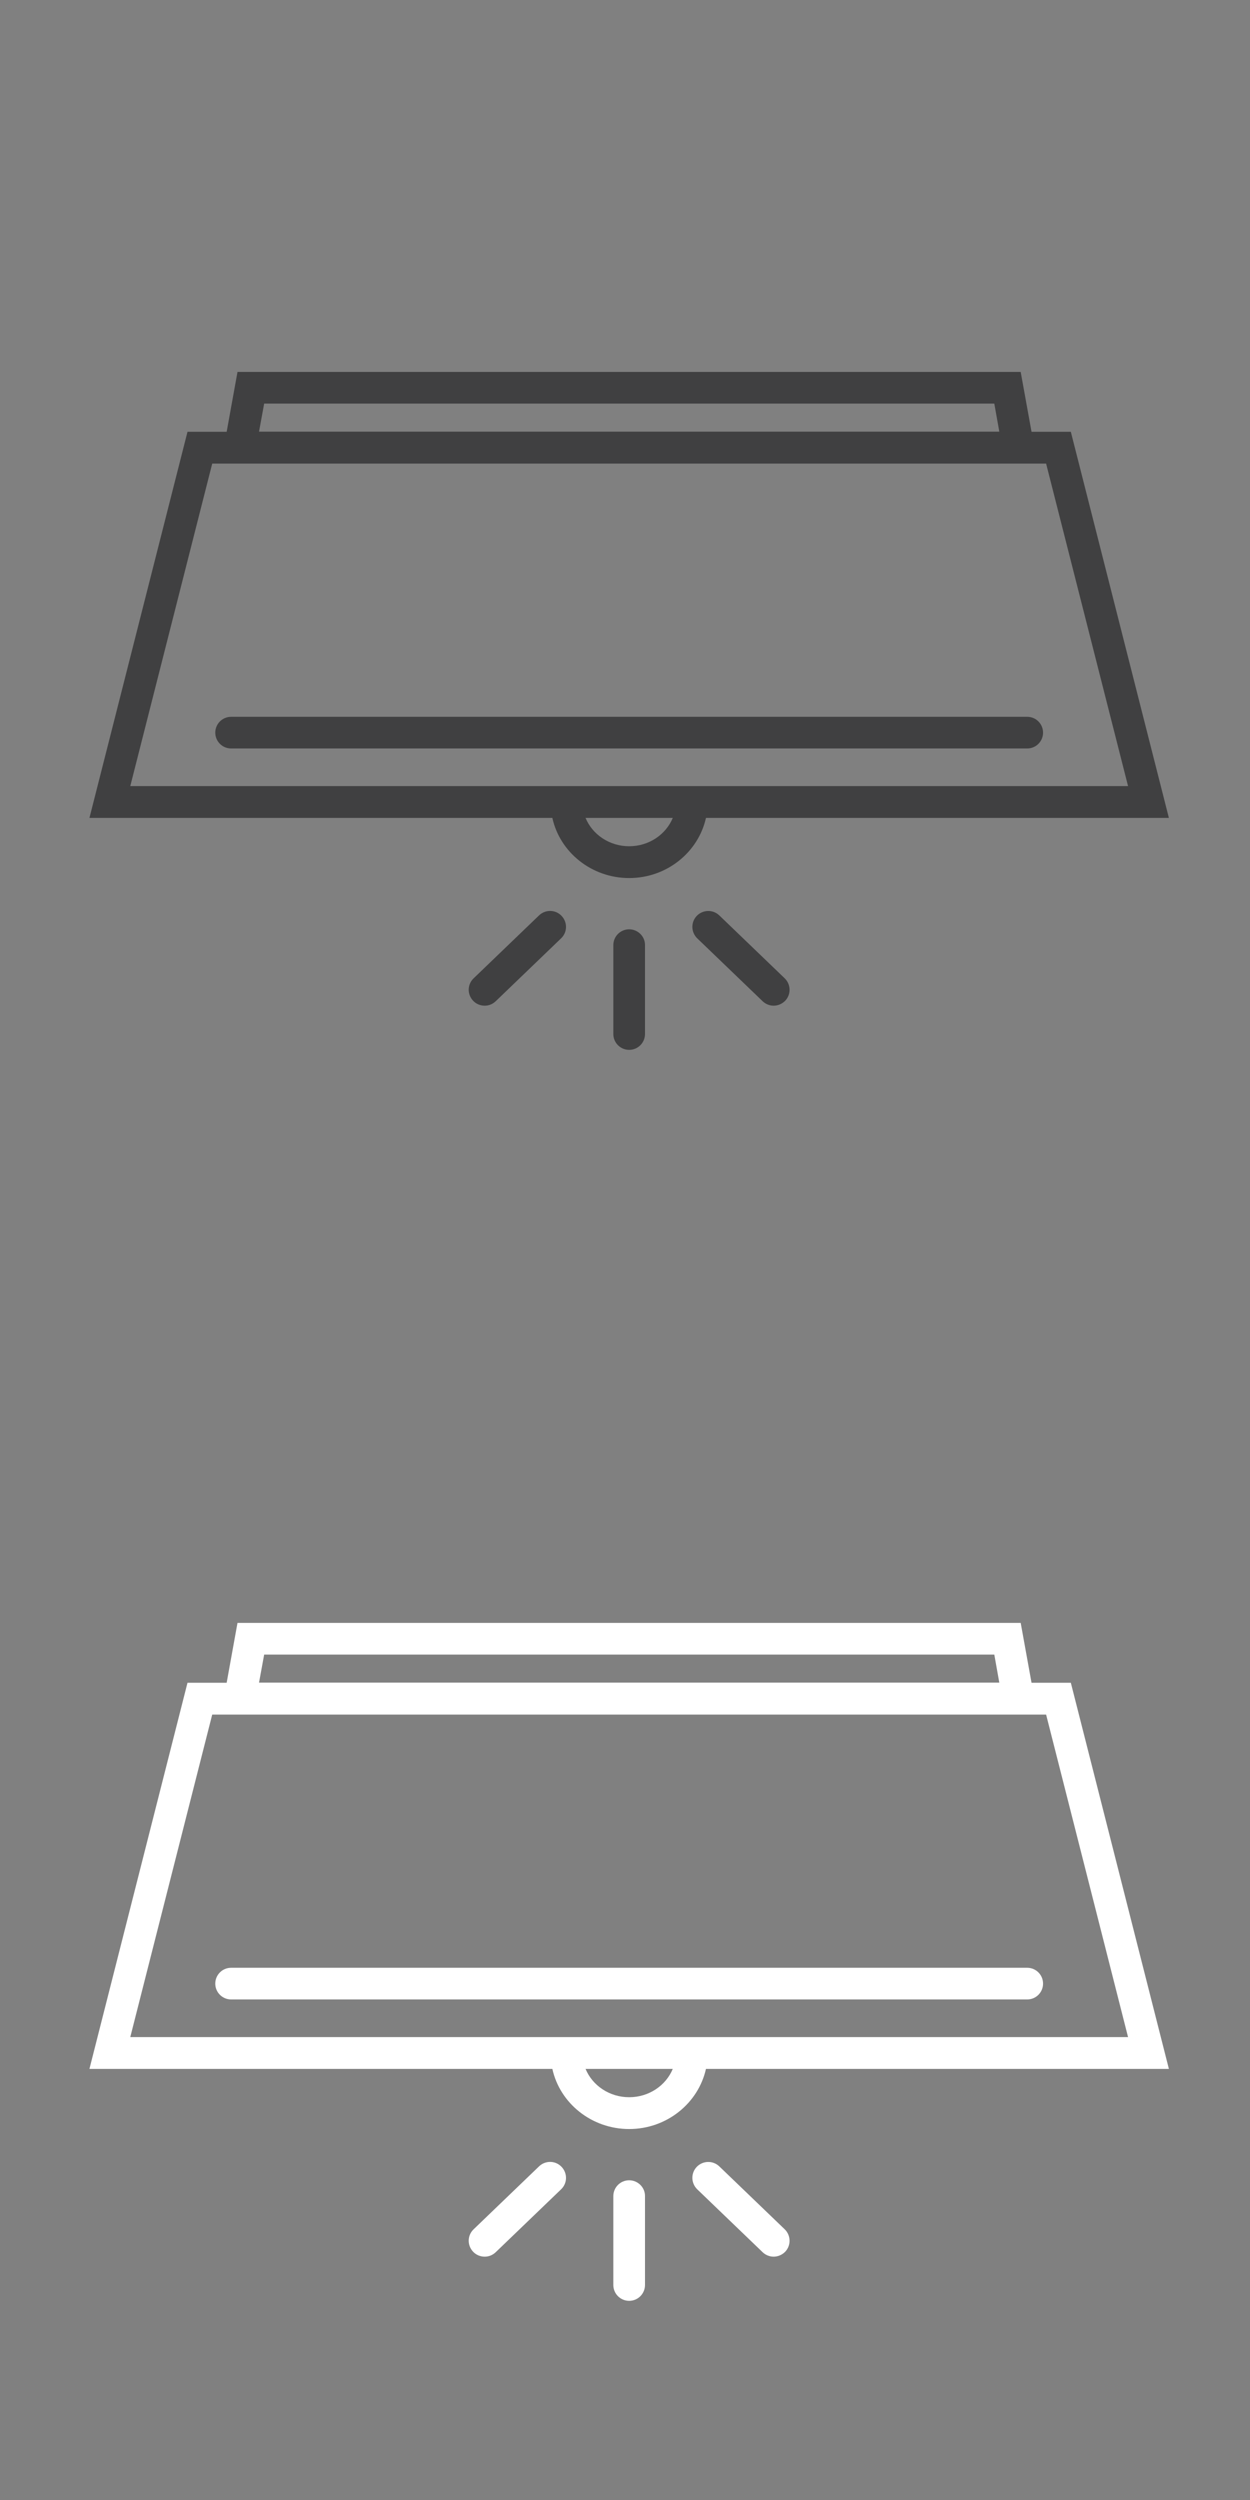 <?xml version="1.0" encoding="utf-8"?>
<!-- Generator: Adobe Illustrator 25.1.0, SVG Export Plug-In . SVG Version: 6.00 Build 0)  -->
<svg version="1.1" xmlns="http://www.w3.org/2000/svg" xmlns:xlink="http://www.w3.org/1999/xlink" x="0px" y="0px"
	 viewBox="0 0 90 180" style="enable-background:new 0 0 90 180;" xml:space="preserve">
<rect x="0" y="0" width="90" height="180" fill="#808080" stroke="none"/>
<style type="text/css">
	.st0{display:none;}
	.st1{display:inline;fill:#404040;}
	.st2{display:inline;fill:#FFFFFF;}
	.st3{fill:#404041;}
	.st4{fill:#FFFFFF;}
</style>
<g id="chandelier" class="st0">
	<path class="st1" d="M77.9,29.78c-2.92,0-5.28,2.29-5.28,5.11c0,0.58,0.11,1.15,0.3,1.68l-13.46,7l1.2-3.26
		c0.32,0.06,0.65,0.09,0.98,0.09c2.92,0,5.28-2.29,5.28-5.11c0-2.82-2.37-5.11-5.28-5.11c-2.92,0-5.28,2.29-5.28,5.11
		c0,1.94,1.12,3.62,2.76,4.49l-1.81,4.9l-11.12,5.79v-2.1c0-0.45-0.36-0.81-0.81-0.81h-0.94V16.69h8.4V12H34.4v4.69h8.4v30.87h-0.94
		c-0.45,0-0.81,0.36-0.81,0.81v1.24l-10.5-7.56c0.26-0.47,0.44-0.99,0.53-1.54c0.22-1.32-0.09-2.65-0.87-3.74
		c-0.83-1.15-2.07-1.91-3.49-2.13c-2.87-0.45-5.59,1.44-6.06,4.21c-0.22,1.32,0.09,2.65,0.87,3.74c0.83,1.15,2.07,1.91,3.49,2.13
		c0.28,0.05,0.57,0.07,0.84,0.07c1.4,0,2.72-0.55,3.68-1.45l4.38,3.16l-10.69,2.43c-0.14-0.33-0.33-0.66-0.55-0.97
		c-0.83-1.15-2.07-1.91-3.49-2.13c-2.87-0.45-5.59,1.44-6.06,4.21c-0.22,1.32,0.09,2.65,0.87,3.74c0.83,1.15,2.07,1.91,3.49,2.13
		c0.29,0.05,0.57,0.07,0.85,0.07c2.54,0,4.79-1.78,5.22-4.28c0.07-0.4,0.08-0.8,0.06-1.19l12.07-2.75l5.35,3.86v1.52L17.71,65.28
		c-0.96-1.22-2.49-2.01-4.2-2.01c-2.92,0-5.28,2.29-5.28,5.11c0,2.82,2.37,5.11,5.28,5.11s5.28-2.29,5.28-5.11
		c0-0.58-0.11-1.15-0.3-1.68l5.59-2.91l0.56,3.59c-2.14,0.65-3.7,2.59-3.7,4.87c0,2.82,2.37,5.11,5.28,5.11s5.28-2.29,5.28-5.11
		c0-2.81-2.36-5.09-5.26-5.11L25.6,63l10.9-5.67l2.17,5.38c-1.53,0.9-2.57,2.52-2.57,4.38c0,2.82,2.37,5.11,5.28,5.11
		s5.28-2.29,5.28-5.11c0-2.82-2.37-5.11-5.28-5.11c-0.42,0-0.82,0.05-1.21,0.14l-2.23-5.54l3.08-1.6v2.1c0,0.45,0.36,0.81,0.81,0.81
		h3.51c0.45,0,0.81-0.36,0.81-0.81v-1.75l10.71,7.72c-0.26,0.47-0.44,0.99-0.53,1.54c-0.22,1.32,0.08,2.65,0.87,3.74
		c0.83,1.15,2.07,1.91,3.49,2.13c0.29,0.05,0.57,0.07,0.85,0.07c2.54,0,4.79-1.78,5.22-4.28c0.22-1.32-0.09-2.65-0.87-3.74
		c-0.83-1.15-2.07-1.91-3.49-2.13c-1.72-0.27-3.37,0.3-4.53,1.39l-4.12-2.97l9.53-0.58c0.15,0.63,0.43,1.24,0.82,1.78
		c0.83,1.15,2.07,1.91,3.49,2.13c0.29,0.05,0.57,0.07,0.85,0.07c2.54,0,4.79-1.78,5.22-4.28l0,0c0.22-1.32-0.09-2.65-0.87-3.74
		c-0.83-1.15-2.07-1.91-3.49-2.13c-2.87-0.45-5.59,1.44-6.06,4.21c-0.02,0.11-0.03,0.23-0.05,0.33L51.7,57.3l-5.5-3.96v-1.02
		l27.52-14.31c0.96,1.22,2.49,2.01,4.2,2.01c2.92,0,5.28-2.29,5.28-5.11C83.21,32.09,80.81,29.78,77.9,29.78z M57.97,35.29
		c0-1.92,1.64-3.49,3.66-3.49s3.66,1.56,3.66,3.49c0,1.92-1.64,3.49-3.66,3.49c-0.14,0-0.27-0.01-0.41-0.02
		c-0.56-0.06-1.09-0.24-1.54-0.52C58.65,37.62,57.97,36.53,57.97,35.29z M51.19,13.63v1.42H36.03v-1.42H51.19z M25.27,43.12
		c-0.99-0.16-1.85-0.68-2.42-1.47c-0.53-0.74-0.74-1.64-0.59-2.52c0.29-1.71,1.85-2.93,3.61-2.93c0.2,0,0.39,0.02,0.6,0.05
		c0.99,0.16,1.85,0.68,2.42,1.47c0.53,0.74,0.74,1.64,0.59,2.52c-0.05,0.3-0.14,0.58-0.27,0.85c-0.24,0.5-0.58,0.93-1.02,1.28
		C27.41,42.99,26.35,43.29,25.27,43.12z M21.96,51.44c-0.33,1.9-2.21,3.2-4.21,2.88c-0.99-0.16-1.85-0.68-2.42-1.47
		c-0.53-0.74-0.74-1.64-0.59-2.52c0.29-1.71,1.85-2.93,3.61-2.93c0.2,0,0.39,0.02,0.6,0.05c0.99,0.16,1.85,0.68,2.42,1.47
		c0.09,0.13,0.17,0.26,0.24,0.39c0.27,0.49,0.39,1.03,0.39,1.58C22,51.07,21.99,51.26,21.96,51.44z M17.17,68.38
		c0,1.92-1.64,3.49-3.66,3.49s-3.66-1.56-3.66-3.49s1.64-3.49,3.66-3.49c1.08,0,2.05,0.45,2.72,1.15c0.38,0.39,0.66,0.88,0.81,1.41
		C17.12,67.76,17.17,68.07,17.17,68.38z M26.51,68.79c1.89,0.14,3.38,1.64,3.38,3.47c0,1.92-1.64,3.49-3.66,3.49
		s-3.66-1.56-3.66-3.49c0-1.47,0.96-2.73,2.32-3.24c0.41-0.15,0.87-0.24,1.33-0.24C26.33,68.78,26.42,68.78,26.51,68.79z
		 M40.82,63.65c0.19-0.03,0.39-0.05,0.58-0.05c2.02,0,3.66,1.56,3.66,3.49s-1.64,3.49-3.66,3.49s-3.66-1.56-3.66-3.49
		c0-1.18,0.62-2.22,1.56-2.85C39.74,63.94,40.26,63.74,40.82,63.65z M61.57,61.93c0.2,0,0.39,0.02,0.6,0.05
		c0.99,0.16,1.85,0.68,2.42,1.47c0.53,0.74,0.74,1.64,0.59,2.52c-0.33,1.9-2.21,3.2-4.21,2.88c-0.99-0.16-1.85-0.68-2.42-1.47
		c-0.53-0.74-0.74-1.64-0.59-2.52c0.05-0.3,0.14-0.58,0.27-0.85c0.24-0.5,0.58-0.93,1.02-1.28C59.88,62.23,60.7,61.93,61.57,61.93z
		 M68.44,53.58c0.2,0,0.39,0.02,0.6,0.05c0.99,0.16,1.85,0.68,2.42,1.47c0.53,0.74,0.74,1.64,0.59,2.52
		c-0.33,1.9-2.21,3.2-4.21,2.88c-0.99-0.16-1.85-0.68-2.42-1.47c-0.21-0.29-0.37-0.61-0.48-0.93c-0.17-0.51-0.21-1.05-0.11-1.59
		c0-0.02,0.01-0.02,0.01-0.04C65.15,54.78,66.69,53.58,68.44,53.58z M44.55,56.26h-1.88v-2.13V52.8v-0.5v-1.5v-1.6h0.13h1.62h0.13
		v2.13v0.83v1v1C44.55,54.15,44.55,56.26,44.55,56.26z M77.9,38.38c-1.08,0-2.05-0.45-2.72-1.15c-0.38-0.39-0.66-0.88-0.81-1.41
		c-0.08-0.3-0.13-0.6-0.13-0.92c0-1.92,1.64-3.49,3.66-3.49c2.02,0,3.66,1.56,3.66,3.49C81.55,36.81,79.91,38.38,77.9,38.38z"/>
	<path class="st2" d="M77.9,121.88c-2.92,0-5.28,2.29-5.28,5.11c0,0.58,0.11,1.15,0.3,1.68l-13.46,7l1.2-3.26
		c0.32,0.06,0.65,0.09,0.98,0.09c2.92,0,5.28-2.29,5.28-5.11s-2.37-5.11-5.28-5.11c-2.92,0-5.28,2.29-5.28,5.11
		c0,1.94,1.12,3.62,2.76,4.49l-1.81,4.9l-11.12,5.79v-2.1c0-0.45-0.36-0.81-0.81-0.81h-0.94v-30.88h8.4v-4.69H34.4v4.69h8.4v30.87
		h-0.94c-0.45,0-0.81,0.36-0.81,0.81v1.24l-10.5-7.56c0.26-0.47,0.44-0.99,0.53-1.54c0.22-1.32-0.09-2.65-0.87-3.74
		c-0.83-1.15-2.07-1.91-3.49-2.13c-2.87-0.45-5.59,1.44-6.06,4.21c-0.22,1.32,0.09,2.65,0.87,3.74c0.83,1.15,2.07,1.91,3.49,2.13
		c0.28,0.05,0.57,0.07,0.84,0.07c1.4,0,2.72-0.55,3.68-1.45l4.38,3.16l-10.69,2.43c-0.14-0.33-0.33-0.66-0.55-0.97
		c-0.83-1.15-2.07-1.91-3.49-2.13c-2.87-0.45-5.59,1.44-6.06,4.21c-0.22,1.32,0.09,2.65,0.87,3.74c0.83,1.15,2.07,1.91,3.49,2.13
		c0.29,0.05,0.57,0.07,0.85,0.07c2.54,0,4.79-1.78,5.22-4.28c0.07-0.4,0.08-0.8,0.06-1.19l12.07-2.75l5.35,3.86v1.52l-23.34,12.13
		c-0.96-1.22-2.49-2.01-4.2-2.01c-2.92,0-5.28,2.29-5.28,5.11s2.37,5.11,5.28,5.11s5.28-2.29,5.28-5.11c0-0.58-0.11-1.15-0.3-1.68
		l5.59-2.91l0.56,3.59c-2.14,0.65-3.7,2.59-3.7,4.87c0,2.82,2.37,5.11,5.28,5.11s5.28-2.29,5.28-5.11c0-2.81-2.36-5.09-5.26-5.11
		l-0.65-4.15l10.9-5.67l2.17,5.38c-1.53,0.9-2.57,2.52-2.57,4.38c0,2.82,2.37,5.11,5.28,5.11s5.28-2.29,5.28-5.11
		s-2.37-5.11-5.28-5.11c-0.42,0-0.82,0.05-1.21,0.14l-2.23-5.54l3.08-1.6v2.1c0,0.45,0.36,0.81,0.81,0.81h3.51
		c0.45,0,0.81-0.36,0.81-0.81v-1.75l10.71,7.72c-0.26,0.47-0.44,0.99-0.53,1.54c-0.22,1.32,0.08,2.65,0.87,3.74
		c0.83,1.15,2.07,1.91,3.49,2.13c0.29,0.05,0.57,0.07,0.85,0.07c2.54,0,4.79-1.78,5.22-4.28c0.22-1.32-0.09-2.65-0.87-3.74
		c-0.83-1.15-2.07-1.91-3.49-2.13c-1.72-0.27-3.37,0.3-4.53,1.39l-4.12-2.97l9.53-0.58c0.15,0.63,0.43,1.24,0.82,1.78
		c0.83,1.15,2.07,1.91,3.49,2.13c0.29,0.05,0.57,0.07,0.85,0.07c2.54,0,4.79-1.78,5.22-4.28l0,0c0.22-1.32-0.09-2.65-0.87-3.74
		c-0.83-1.15-2.07-1.91-3.49-2.13c-2.87-0.45-5.59,1.44-6.06,4.21c-0.02,0.11-0.03,0.23-0.05,0.33l-11.5,0.71l-5.5-3.96v-1.02
		l27.52-14.31c0.96,1.22,2.49,2.01,4.2,2.01c2.92,0,5.28-2.29,5.28-5.11C83.21,124.18,80.81,121.88,77.9,121.88z M57.97,127.38
		c0-1.92,1.64-3.49,3.66-3.49s3.66,1.56,3.66,3.49s-1.64,3.49-3.66,3.49c-0.14,0-0.27-0.01-0.41-0.02
		c-0.56-0.06-1.09-0.24-1.54-0.52C58.65,129.71,57.97,128.62,57.97,127.38z M51.19,105.72v1.42H36.03v-1.42H51.19z M25.27,135.22
		c-0.99-0.16-1.85-0.68-2.42-1.47c-0.53-0.74-0.74-1.64-0.59-2.52c0.29-1.71,1.85-2.93,3.61-2.93c0.2,0,0.39,0.02,0.6,0.05
		c0.99,0.16,1.85,0.68,2.42,1.47c0.53,0.74,0.74,1.64,0.59,2.52c-0.05,0.3-0.14,0.58-0.27,0.85c-0.24,0.5-0.58,0.93-1.02,1.28
		C27.41,135.08,26.35,135.38,25.27,135.22z M21.96,143.53c-0.33,1.9-2.21,3.2-4.21,2.88c-0.99-0.16-1.85-0.68-2.42-1.47
		c-0.53-0.74-0.74-1.64-0.59-2.52c0.29-1.71,1.85-2.93,3.61-2.93c0.2,0,0.39,0.02,0.6,0.05c0.99,0.16,1.85,0.68,2.42,1.47
		c0.09,0.13,0.17,0.26,0.24,0.39c0.27,0.49,0.39,1.03,0.39,1.58C22,143.16,21.99,143.35,21.96,143.53z M17.17,160.47
		c0,1.92-1.64,3.49-3.66,3.49s-3.66-1.56-3.66-3.49c0-1.92,1.64-3.49,3.66-3.49c1.08,0,2.05,0.45,2.72,1.15
		c0.38,0.39,0.66,0.88,0.81,1.41C17.12,159.85,17.17,160.16,17.17,160.47z M26.51,160.88c1.89,0.14,3.38,1.64,3.38,3.47
		c0,1.92-1.64,3.49-3.66,3.49s-3.66-1.56-3.66-3.49c0-1.47,0.96-2.73,2.32-3.24c0.41-0.15,0.87-0.24,1.33-0.24
		C26.33,160.87,26.42,160.87,26.51,160.88z M40.82,155.74c0.19-0.03,0.39-0.05,0.58-0.05c2.02,0,3.66,1.56,3.66,3.49
		s-1.64,3.49-3.66,3.49s-3.66-1.56-3.66-3.49c0-1.18,0.62-2.22,1.56-2.85C39.74,156.04,40.26,155.83,40.82,155.74z M61.57,154.02
		c0.2,0,0.39,0.02,0.6,0.05c0.99,0.16,1.85,0.68,2.42,1.47c0.53,0.74,0.74,1.64,0.59,2.52c-0.33,1.9-2.21,3.2-4.21,2.88
		c-0.99-0.16-1.85-0.68-2.42-1.47c-0.53-0.74-0.74-1.64-0.59-2.52c0.05-0.3,0.14-0.58,0.27-0.85c0.24-0.5,0.58-0.93,1.02-1.28
		C59.88,154.32,60.7,154.02,61.57,154.02z M68.44,145.67c0.2,0,0.39,0.02,0.6,0.05c0.99,0.16,1.85,0.68,2.42,1.47
		c0.53,0.74,0.74,1.64,0.59,2.52c-0.33,1.9-2.21,3.2-4.21,2.88c-0.99-0.16-1.85-0.68-2.42-1.47c-0.21-0.29-0.37-0.61-0.48-0.93
		c-0.17-0.51-0.21-1.05-0.11-1.59c0-0.02,0.01-0.02,0.01-0.04C65.15,146.87,66.69,145.67,68.44,145.67z M44.55,148.35h-1.88v-2.13
		v-1.34v-0.5v-1.5v-1.6h0.13h1.62h0.13v2.13v0.83v1v1C44.55,146.24,44.55,148.35,44.55,148.35z M77.9,130.47
		c-1.08,0-2.05-0.45-2.72-1.15c-0.38-0.39-0.66-0.88-0.81-1.41c-0.08-0.3-0.13-0.6-0.13-0.92c0-1.92,1.64-3.49,3.66-3.49
		c2.02,0,3.66,1.56,3.66,3.49C81.55,128.91,79.91,130.47,77.9,130.47z"/>
</g>
<g id="Ceiling">
	<g>
		<path class="st3" d="M84.16,58.89l-7.06-27.8h-2.83l-0.78-4.31H17.1l-0.78,4.31H13.5l-7.06,27.8h33.33
			c0.54,2.47,2.82,4.33,5.53,4.33c2.71,0,4.98-1.86,5.53-4.33H84.16z M19.02,29.06h52.57l0.36,2.02h-53.3L19.02,29.06z M45.3,60.93
			c-1.43,0-2.65-0.85-3.14-2.04h6.28C47.95,60.08,46.73,60.93,45.3,60.93z M9.38,56.6l5.9-23.22h0.63h58.78h0.63l5.9,23.22H9.38z"/>
		<path class="st3" d="M73.96,51.61H16.64c-0.63,0-1.14,0.51-1.14,1.14s0.51,1.14,1.14,1.14h57.32c0.63,0,1.14-0.51,1.14-1.14
			S74.59,51.61,73.96,51.61z"/>
		<path class="st3" d="M45.3,66.91c-0.63,0-1.14,0.51-1.14,1.14v6.4c0,0.63,0.51,1.14,1.14,1.14c0.63,0,1.14-0.51,1.14-1.14v-6.4
			C46.45,67.43,45.93,66.91,45.3,66.91z"/>
		<path class="st3" d="M38.81,65.91l-4.71,4.53c-0.46,0.44-0.47,1.16-0.03,1.62c0.22,0.23,0.52,0.35,0.83,0.35
			c0.29,0,0.57-0.11,0.79-0.32l4.71-4.53c0.46-0.44,0.47-1.16,0.03-1.62C39.99,65.48,39.27,65.47,38.81,65.91z"/>
		<path class="st3" d="M51.79,65.91c-0.46-0.44-1.18-0.42-1.62,0.03c-0.44,0.46-0.42,1.18,0.03,1.62l4.71,4.53
			c0.22,0.21,0.51,0.32,0.79,0.32c0.3,0,0.6-0.12,0.83-0.35c0.44-0.46,0.42-1.18-0.03-1.62L51.79,65.91z"/>
	</g>
	<g>
		<path class="st4" d="M84.16,148.96l-7.06-27.8h-2.83l-0.78-4.31H17.1l-0.78,4.31H13.5l-7.06,27.8h33.33
			c0.54,2.47,2.82,4.33,5.53,4.33c2.71,0,4.98-1.86,5.53-4.33H84.16z M19.02,119.13h52.57l0.36,2.02h-53.3L19.02,119.13z M45.3,151
			c-1.43,0-2.65-0.85-3.14-2.04h6.28C47.95,150.15,46.73,151,45.3,151z M9.38,146.67l5.9-23.22h0.63h58.78h0.63l5.9,23.22H9.38z"/>
		<path class="st4" d="M73.96,141.68H16.64c-0.63,0-1.14,0.51-1.14,1.14s0.51,1.14,1.14,1.14h57.32c0.63,0,1.14-0.51,1.14-1.14
			S74.59,141.68,73.96,141.68z"/>
		<path class="st4" d="M45.3,156.98c-0.63,0-1.14,0.51-1.14,1.14v6.4c0,0.63,0.51,1.14,1.14,1.14c0.63,0,1.14-0.51,1.14-1.14v-6.4
			C46.45,157.5,45.93,156.98,45.3,156.98z"/>
		<path class="st4" d="M38.81,155.98l-4.71,4.53c-0.46,0.44-0.47,1.16-0.03,1.62c0.22,0.23,0.52,0.35,0.83,0.35
			c0.29,0,0.57-0.11,0.79-0.32l4.71-4.53c0.46-0.44,0.47-1.16,0.03-1.62C39.99,155.55,39.27,155.54,38.81,155.98z"/>
		<path class="st4" d="M51.79,155.98c-0.46-0.44-1.18-0.42-1.62,0.03c-0.44,0.46-0.42,1.18,0.03,1.62l4.71,4.53
			c0.22,0.21,0.51,0.32,0.79,0.32c0.3,0,0.6-0.12,0.83-0.35c0.44-0.46,0.42-1.18-0.03-1.62L51.79,155.98z"/>
	</g>
</g>
<g id="Guides">
</g>
</svg>
